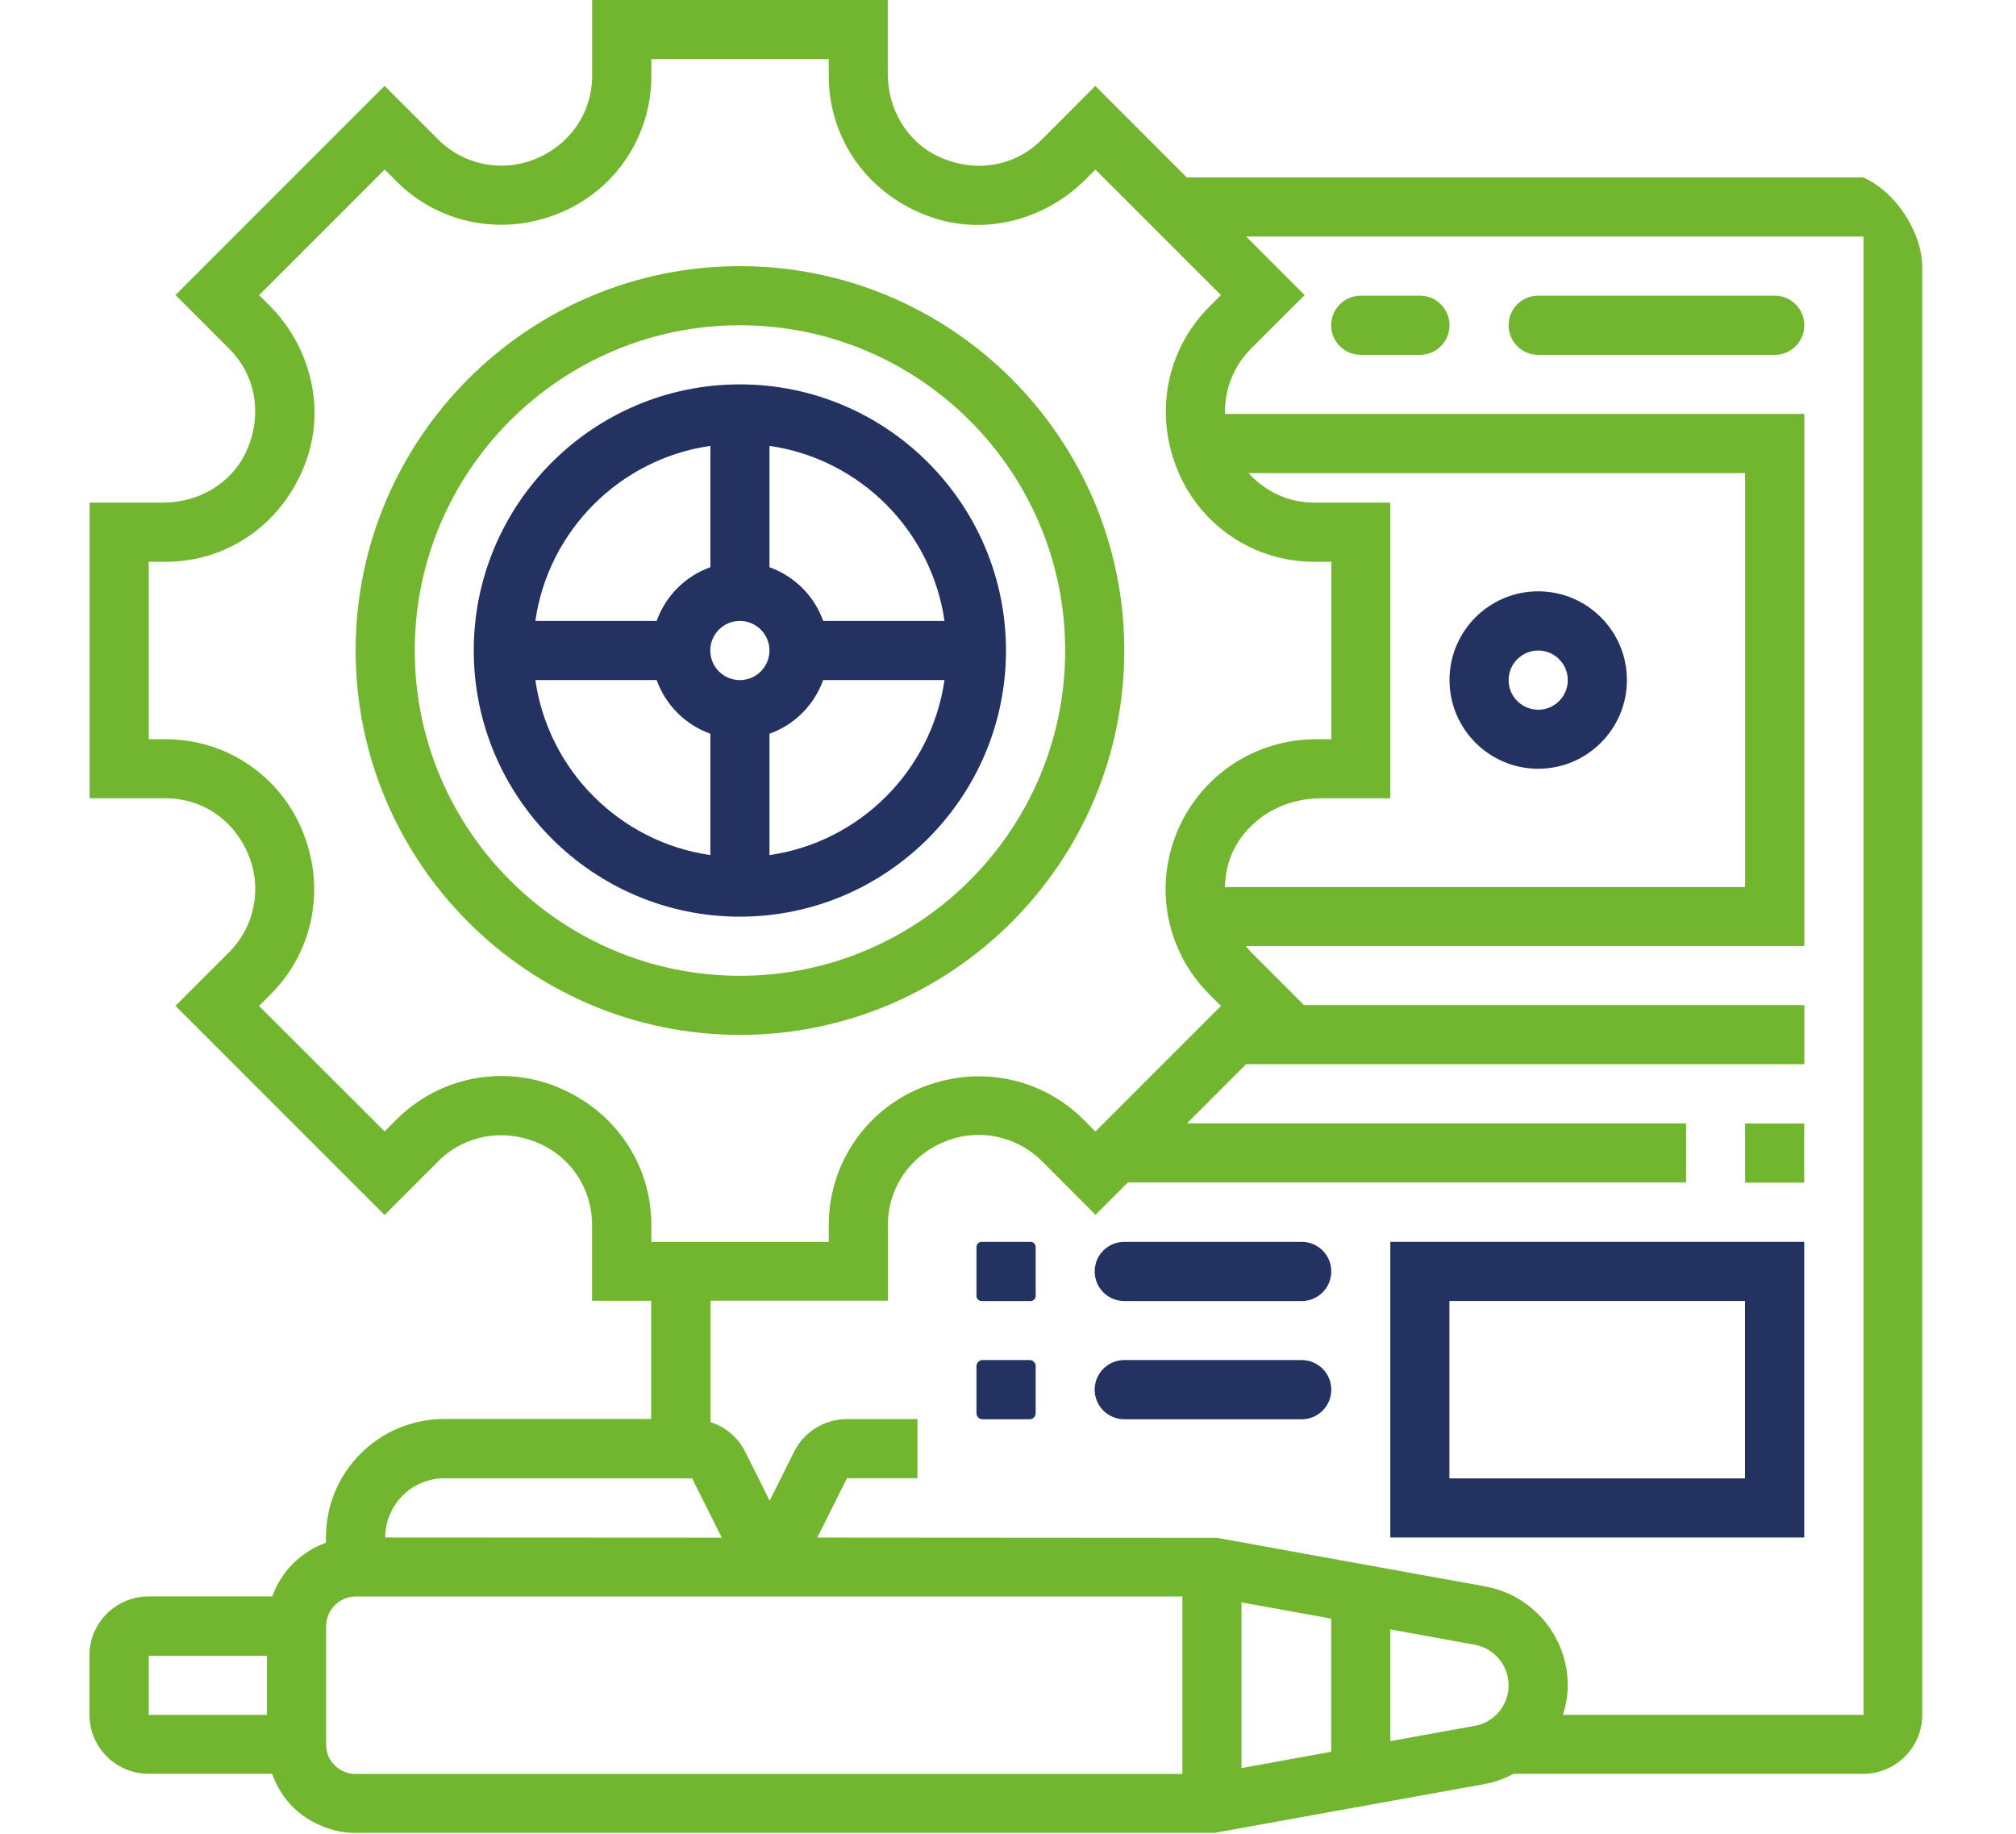 <?xml version="1.0" encoding="UTF-8"?><svg id="Calque_2" xmlns="http://www.w3.org/2000/svg" viewBox="0 0 220 200.11"><defs><style>.cls-1{fill:none;}.cls-2{fill:#233261;}.cls-3{fill:#71b62e;}</style></defs><g id="Calque_1-2"><g><rect class="cls-1" y=".11" width="220" height="200"/><path class="cls-2" d="M109.78,70.98c0-16.01-13.03-29.04-29.04-29.04s-29.04,13.03-29.04,29.04,13.03,29.04,29.04,29.04,29.04-13.03,29.04-29.04Zm-29.04-3.23c1.78,0,3.23,1.45,3.23,3.23s-1.45,3.23-3.23,3.23-3.23-1.45-3.23-3.23,1.45-3.23,3.23-3.23Zm3.23,25.55v-13.24c2.73-.97,4.88-3.13,5.86-5.86h13.24c-1.42,9.87-9.23,17.68-19.1,19.1Zm19.1-25.55h-13.24c-.97-2.73-3.13-4.88-5.86-5.86v-13.24c9.87,1.42,17.68,9.23,19.1,19.1h0Zm-25.55-19.1v13.24c-2.73,.97-4.88,3.13-5.86,5.86h-13.24c1.42-9.87,9.23-17.68,19.1-19.1h0Zm-19.1,25.55h13.24c.97,2.73,3.13,4.88,5.86,5.86v13.24c-9.87-1.42-17.68-9.23-19.1-19.1Z"/><path class="cls-3" d="M122.69,70.98c0-23.12-18.82-41.94-41.94-41.94s-41.94,18.82-41.94,41.94,18.82,41.94,41.94,41.94,41.94-18.82,41.94-41.94Zm-77.43,0c0-19.57,15.92-35.49,35.49-35.49s35.49,15.92,35.49,35.49-15.92,35.49-35.49,35.49-35.49-15.92-35.49-35.49Z"/><path class="cls-3" d="M203.34,19.36h-73.83l-9.98-9.98h0l-5.88,5.89c-2.91,2.91-7.31,3.68-11.32,1.77-3.4-1.62-5.45-5.19-5.45-8.96V0h-32.26V8.29c0,3.94-2.35,7.46-6.14,9.03-3.67,1.53-7.86,.7-10.67-2.11l-5.84-5.84h0l-22.82,22.82h0l5.89,5.89c2.9,2.9,3.67,7.29,1.78,11.3-1.62,3.41-5.19,5.46-8.97,5.46H9.78v32.26h8.31c3.93,0,7.44,2.34,9.01,6.14,1.53,3.67,.7,7.86-2.11,10.67l-5.84,5.84h0l22.82,22.82h0l5.84-5.85c2.81-2.81,6.99-3.64,10.84-2.04,3.62,1.51,5.96,5.02,5.96,8.94v8.31h6.45v12.9h-22.58c-7.13,0-12.91,5.78-12.91,12.91v.59h0c-2.73,.98-4.88,3.13-5.86,5.86h-13.5c-3.56,0-6.45,2.89-6.45,6.45v6.45c0,3.56,2.89,6.45,6.45,6.45h13.49c.99,2.81,3.16,5.18,6.78,6.16,.75,.2,1.53,.29,2.31,.29h93.74l29.54-5.34c1.11-.2,2.14-.6,3.1-1.1h38.15c3.56,0,6.45-2.89,6.45-6.45V29.21c0-3.87-2.9-8.31-6.45-9.85h0ZM60.96,118.66c-6.09-2.53-13.04-1.16-17.71,3.51l-1.28,1.28h0l-13.7-13.69h0l1.28-1.28c4.66-4.66,6.04-11.62,3.43-17.88-2.51-6.04-8.35-9.94-14.89-9.94h-1.86v-19.36h1.86c6.87,0,12.98-4.31,15.37-11.14,2.06-5.9,.32-12.47-4.1-16.88l-1.08-1.08h0l13.7-13.7h0l1.28,1.28c4.67,4.67,11.62,6.05,17.87,3.44,6.05-2.51,9.95-8.37,9.95-14.93v-1.84h19.36v1.86c0,6.87,4.3,12.98,11.14,15.37,5.9,2.06,12.47,.32,16.88-4.1l1.08-1.08h0l13.7,13.7h0l-1.28,1.28c-4.66,4.66-6.04,11.62-3.43,17.88,2.51,6.04,8.36,9.94,14.9,9.94h1.86v19.36h-1.68c-6.66,0-12.61,3.97-15.16,10.11-2.53,6.09-1.16,13.04,3.51,17.71l1.28,1.28h0l-13.7,13.7h0l-1.28-1.28c-4.66-4.66-11.61-6.04-17.87-3.44-6.04,2.52-9.95,8.38-9.95,14.93v1.84h-19.36v-1.86c0-6.54-3.9-12.39-10.11-14.97h0Zm82.45-63.82c-2.78,0-5.33-1.19-7.16-3.22h54.19v45.16h-56.77c.07-2.7,1.1-5.41,3.9-7.54,1.91-1.45,4.29-2.14,6.69-2.14h7.46V54.85h-8.31ZM48.49,161.31h27.04l3.24,6.47h0l-36.73-.02h0c0-3.56,2.89-6.46,6.45-6.46h0Zm-32.26,19.36h12.9v6.45h-12.9v-6.45h0Zm22.58,12.89h0c-1.19,0-2.28-.64-2.88-1.75-.25-.46-.34-.99-.34-1.52v-12.86c0-1.77,1.45-3.23,3.23-3.23h90.21v19.36H38.81Zm96.67-18.72l9.79,1.77h0v14.53h0l-9.79,1.78h0v-18.08h0Zm25.45,13.47l-9.21,1.67h0v-12.19h0l9.21,1.67c2.14,.39,3.7,2.25,3.7,4.43s-1.56,4.04-3.7,4.43h0Zm42.41-1.2h-32.78c.32-1.03,.52-2.1,.52-3.23,0-5.3-3.79-9.83-9-10.78l-29.25-5.3h0l-43.64-.03h0l3.24-6.48h7.69v-6.45h-7.69c-2.44,0-4.68,1.38-5.77,3.56l-2.67,5.35h0l-2.67-5.35c-.79-1.58-2.16-2.7-3.78-3.23h0v-13.25h19.36v-8.3c0-3.94,2.35-7.46,6.14-9.03,3.66-1.53,7.85-.7,10.67,2.11l5.84,5.85h0l3.53-3.53h60.92v-6.45h-54.47l6.45-6.45h60.92v-6.45h-54.6l-5.78-5.78c-.21-.21-.39-.45-.58-.67h60.96V45.17h-63.22c-.06-2.62,.91-5.2,2.84-7.13l5.85-5.84h0l-6.38-6.39h67.37V187.12h0Z"/><path class="cls-2" d="M151.72,167.76h45.17v-32.26h-45.17v32.26Zm6.45-25.81h32.26v19.36h-32.26v-19.36Z"/><path class="cls-2" d="M122.69,135.5h19.36c1.78,0,3.23,1.44,3.23,3.23h0c0,1.78-1.44,3.23-3.23,3.23h-19.36c-1.78,0-3.23-1.44-3.23-3.23h0c0-1.78,1.44-3.23,3.23-3.23Z"/><path class="cls-2" d="M122.69,148.4h19.36c1.78,0,3.23,1.44,3.23,3.23h0c0,1.78-1.44,3.23-3.23,3.23h-19.36c-1.78,0-3.23-1.44-3.23-3.23h0c0-1.78,1.44-3.23,3.23-3.23Z"/><path class="cls-3" d="M190.44,122.59h6.45v6.45h-6.45v-6.45Z"/><path class="cls-2" d="M167.86,83.88c5.34,0,9.68-4.34,9.68-9.68s-4.34-9.68-9.68-9.68-9.68,4.34-9.68,9.68,4.34,9.68,9.68,9.68Zm0-12.9c1.78,0,3.23,1.45,3.23,3.23s-1.45,3.23-3.23,3.23-3.23-1.45-3.23-3.23,1.45-3.23,3.23-3.23Z"/><path class="cls-2" d="M107.22,148.4h5.14c.36,0,.66,.29,.66,.66v5.14c0,.36-.29,.66-.66,.66h-5.14c-.36,0-.66-.29-.66-.66v-5.14c0-.36,.29-.66,.66-.66Z"/><path class="cls-2" d="M107.12,135.5h5.34c.31,0,.56,.25,.56,.56v5.34c0,.31-.25,.56-.56,.56h-5.34c-.31,0-.56-.25-.56-.56v-5.34c0-.31,.25-.56,.56-.56Z"/><path class="cls-3" d="M167.86,32.26h25.81c1.78,0,3.23,1.44,3.23,3.23h0c0,1.78-1.44,3.23-3.23,3.23h-25.81c-1.78,0-3.23-1.44-3.23-3.23h0c0-1.78,1.44-3.23,3.23-3.23Z"/><path class="cls-3" d="M148.5,32.26h6.45c1.78,0,3.23,1.44,3.23,3.23h0c0,1.78-1.44,3.23-3.23,3.23h-6.45c-1.78,0-3.23-1.44-3.23-3.23h0c0-1.78,1.44-3.23,3.23-3.23Z"/></g></g></svg>